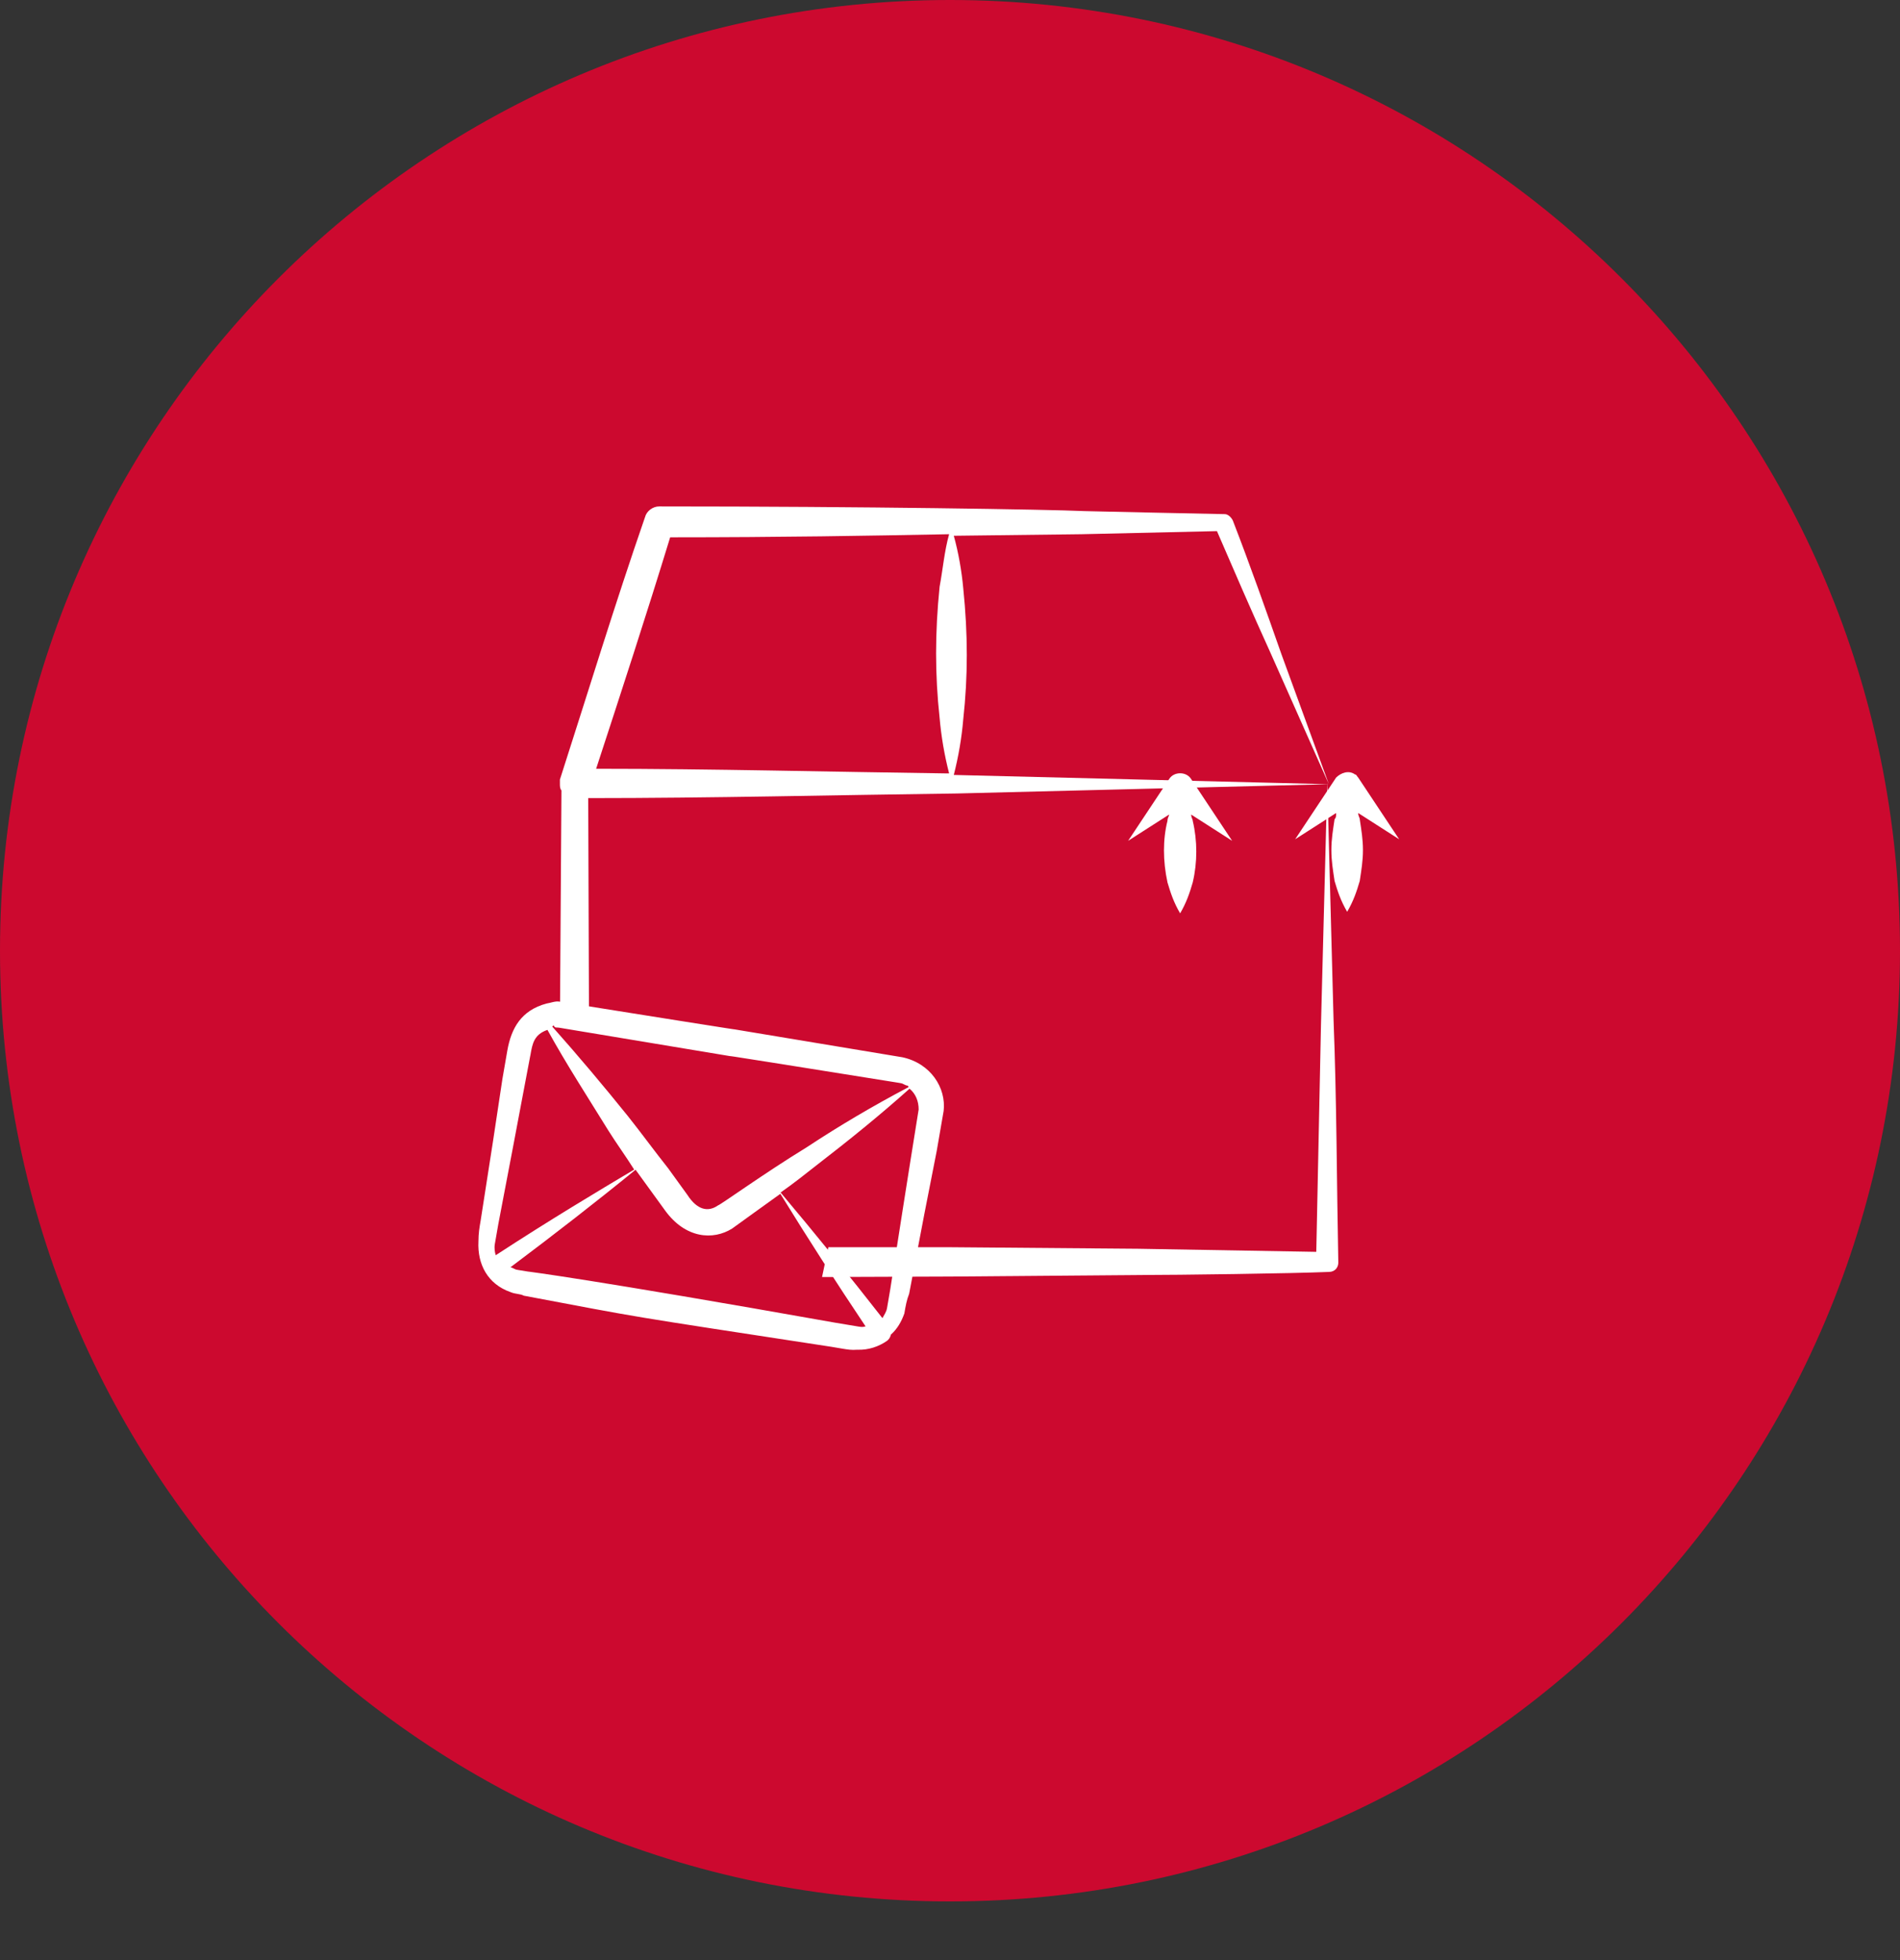 <?xml version="1.0" encoding="UTF-8"?> <svg xmlns="http://www.w3.org/2000/svg" width="32" height="33" viewBox="0 0 32 33" fill="none"><rect x="0" y="0" width="32" height="33" fill="#333333" stroke="none"/><path d="M32 16.006C32 24.846 24.837 32.012 16 32.012C7.163 32.012 0 24.846 0 16.006C0 7.166 7.163 0 16 0C24.837 0 32 7.166 32 16.006Z" fill="#CC092F"></path><path d="M19.69 13.714C19.69 13.74 19.663 13.766 19.663 13.818C19.584 14.13 19.584 14.493 19.663 14.857C19.717 15.039 19.769 15.195 19.876 15.377C19.982 15.195 20.035 15.039 20.088 14.857C20.168 14.519 20.168 14.156 20.088 13.818C20.088 13.792 20.062 13.766 20.062 13.714L20.752 14.156L20.062 13.117C19.982 12.986 19.77 12.986 19.69 13.117L19 14.156L19.69 13.714ZM22.477 13.792C22.45 13.974 22.423 14.13 22.423 14.312C22.423 14.494 22.45 14.65 22.477 14.832C22.53 15.013 22.583 15.169 22.689 15.351C22.795 15.169 22.848 15.013 22.901 14.832C22.928 14.65 22.955 14.494 22.955 14.312C22.955 14.13 22.928 13.974 22.901 13.792C22.901 13.766 22.875 13.74 22.875 13.688L23.565 14.13L22.875 13.091C22.848 13.065 22.848 13.039 22.822 13.039C22.716 12.961 22.583 13.012 22.503 13.091L21.813 14.13L22.503 13.688C22.503 13.74 22.503 13.766 22.477 13.792Z" fill="white"></path><path d="M13.845 21.5L16.011 21.492L19.196 21.466C19.806 21.466 21.797 21.44 22.381 21.414C22.486 21.414 22.54 21.336 22.54 21.258C22.513 19.907 22.513 18.529 22.46 17.178L22.354 13.177L22.248 17.256C22.222 18.555 22.195 19.803 22.169 21.076L19.169 21.024L15.985 20.998H13.951M9.92 17.185L9.907 13.437C11.977 13.437 14.073 13.385 16.117 13.359L22.38 13.203L16.064 13.047C16.143 12.735 16.197 12.423 16.223 12.112C16.303 11.384 16.303 10.682 16.223 9.903C16.197 9.617 16.143 9.306 16.064 9.02L18.214 8.994L20.496 8.942C20.788 9.617 21.08 10.293 21.399 10.994L22.381 13.203L21.584 11.02C21.319 10.267 21.054 9.513 20.762 8.76C20.735 8.708 20.682 8.656 20.629 8.656C20.576 8.656 18.188 8.604 18.241 8.604C17.683 8.578 14.552 8.526 11.102 8.526C10.995 8.526 10.889 8.604 10.863 8.708C10.359 10.162 9.907 11.644 9.43 13.125V13.203C9.43 13.229 9.43 13.281 9.456 13.307L9.431 17.107M11.287 9.046C13.171 9.046 14.631 9.02 15.985 8.994C15.905 9.279 15.879 9.591 15.825 9.877C15.746 10.656 15.746 11.358 15.825 12.086C15.852 12.397 15.905 12.709 15.985 13.021H15.931C13.967 12.995 12.004 12.943 10.04 12.943C10.465 11.644 10.889 10.345 11.287 9.046Z" fill="white"></path><path d="M15.776 19.379L15.893 18.703C15.937 18.317 15.677 17.903 15.198 17.8L12.369 17.33C12.231 17.307 13.082 17.448 9.536 16.882L9.421 16.863C9.352 16.851 9.275 16.885 9.202 16.896C8.78 17.011 8.611 17.307 8.544 17.69L8.462 18.163M10.876 19.931L11.201 20.379C11.544 20.853 12.012 20.885 12.332 20.683C12.412 20.627 13.008 20.193 13.143 20.099C13.604 20.848 14.089 21.601 14.578 22.331C14.528 22.345 14.505 22.341 14.459 22.334L14.068 22.269C9.935 21.535 8.869 21.404 8.892 21.408L8.708 21.378C8.662 21.37 8.643 21.344 8.597 21.336C9.331 20.786 10.043 20.233 10.704 19.694L10.876 19.931ZM15.206 20.35L14.994 21.705L14.94 22.02C14.928 22.087 14.897 22.129 14.862 22.192C14.301 21.473 13.735 20.777 13.147 20.077C13.362 19.927 13.554 19.774 13.773 19.602C14.293 19.201 14.816 18.779 15.319 18.329C15.423 18.416 15.472 18.54 15.472 18.679C15.463 18.725 15.209 20.327 15.206 20.35ZM9.416 17.302L12.291 17.78C12.544 17.822 11.325 17.619 15.123 18.228L15.169 18.236C15.216 18.243 15.235 18.27 15.281 18.277C15.281 18.277 15.304 18.281 15.3 18.304C14.7 18.621 14.147 18.946 13.586 19.316C12.871 19.753 12.141 20.281 12.091 20.295C11.929 20.408 11.745 20.377 11.577 20.117L11.253 19.669C11.02 19.376 10.81 19.086 10.576 18.792C10.167 18.284 9.736 17.772 9.3 17.282L9.327 17.264C9.343 17.313 9.37 17.294 9.416 17.302ZM8.393 20.607L8.65 19.26C8.654 19.237 8.951 17.665 8.935 17.755C8.966 17.575 8.993 17.417 9.22 17.339C9.544 17.926 9.899 18.471 10.25 19.04C10.38 19.247 10.533 19.457 10.681 19.691C10.074 20.053 9.283 20.524 8.349 21.133C8.334 21.084 8.322 21.013 8.334 20.945L8.393 20.607ZM8.462 18.163L8.305 19.202L8.094 20.557C8.074 20.67 8.059 20.76 8.058 20.899C8.038 21.289 8.217 21.62 8.596 21.753C8.684 21.791 8.757 21.779 8.822 21.814C10.885 22.203 10.424 22.127 13.998 22.674L14.205 22.709C14.274 22.72 14.343 22.732 14.439 22.724C14.627 22.732 14.803 22.669 14.938 22.575C14.965 22.557 14.996 22.516 15.003 22.471C15.114 22.373 15.184 22.246 15.231 22.114C15.254 21.979 15.27 21.889 15.312 21.781L15.569 20.433L15.776 19.379" fill="white"></path></svg> 